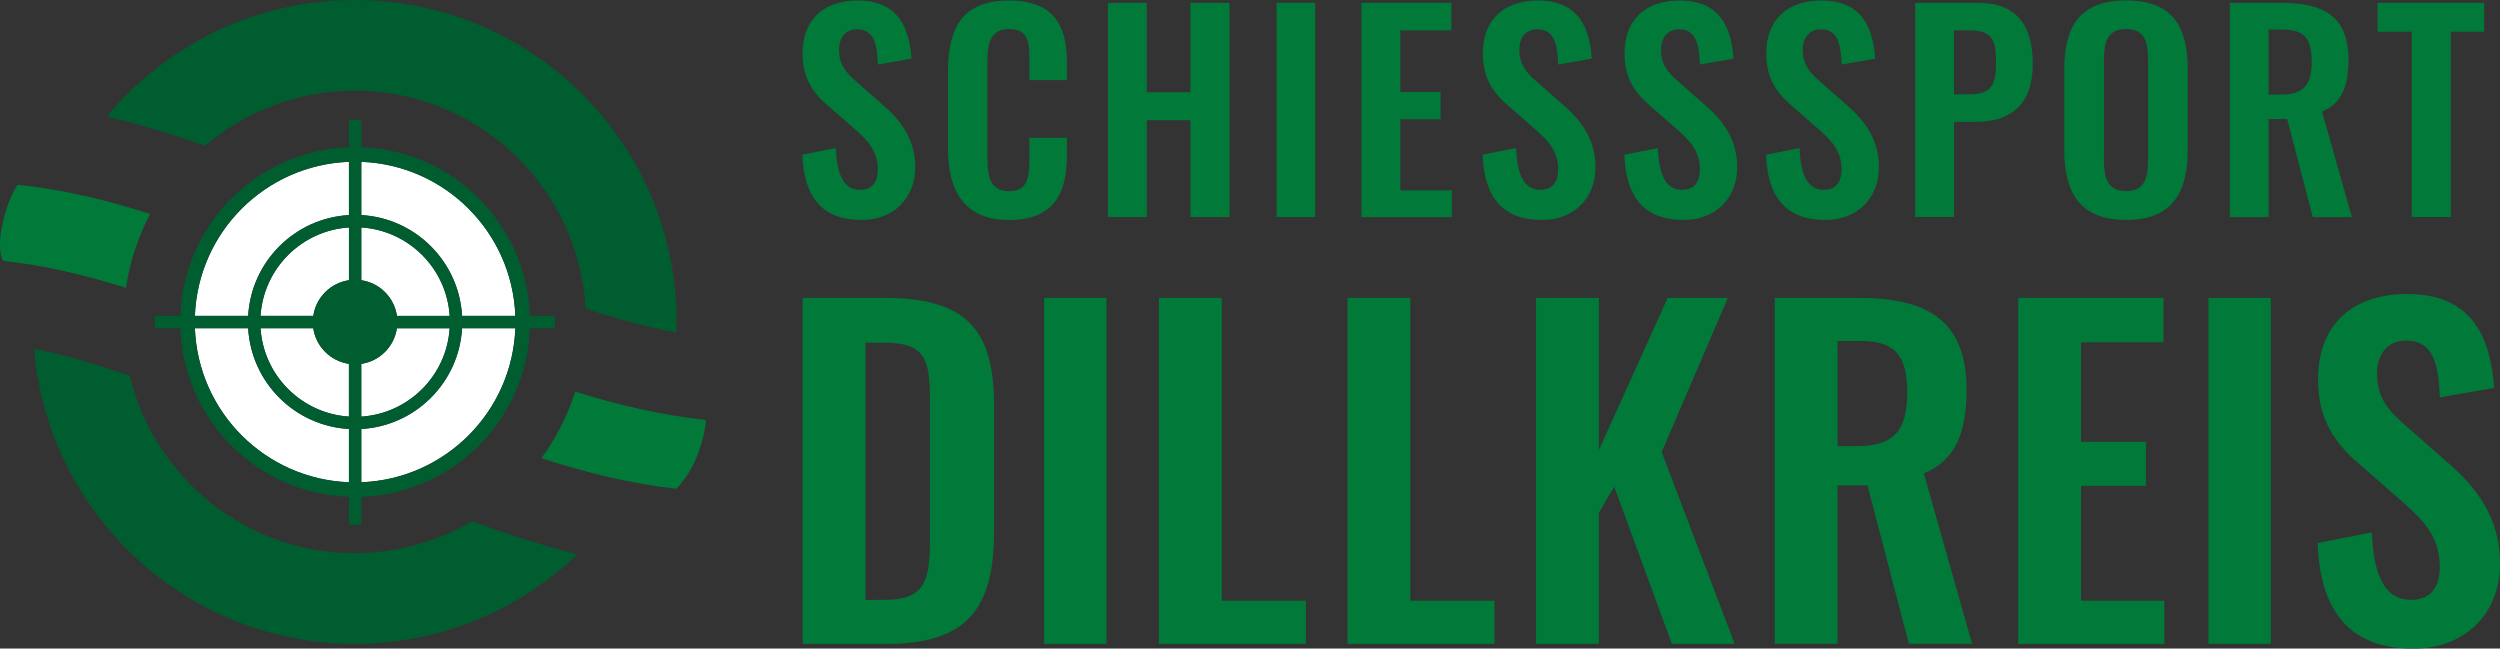 <?xml version="1.0" encoding="UTF-8"?> <svg xmlns="http://www.w3.org/2000/svg" id="Ebene_1" data-name="Ebene 1" viewBox="0 0 437.86 113.59"><rect x="0" y="0" width="437.86" height="113.59" fill="#333333" stroke="none"/><defs><style> .cls-1 { fill: #005d2f; } .cls-1, .cls-2, .cls-3, .cls-4 { stroke-width: 0px; } .cls-2 { fill: #007939; } .cls-3 { fill: none; } .cls-4 { fill: #fff; } </style></defs><g><path class="cls-2" d="m140.51,27.09l5.88-1.16c.19,4.45,1.25,7.32,4.26,7.32,2.18,0,3.1-1.48,3.1-3.52,0-3.24-1.67-5.05-4.12-7.18l-4.72-4.12c-2.69-2.32-4.35-4.91-4.35-9.08,0-5.93,3.71-9.26,9.68-9.26,7.04,0,9.03,4.72,9.4,10.19l-5.88,1.02c-.14-3.52-.65-6.16-3.66-6.16-2.04,0-3.15,1.53-3.15,3.52,0,2.55,1.06,3.94,3.06,5.65l4.68,4.12c3.06,2.64,5.6,5.93,5.6,10.88,0,5.42-3.8,9.22-9.4,9.22-6.85,0-10.1-3.98-10.37-11.44Z"></path><path class="cls-2" d="m166.03,26.02v-13.38c0-7.69,2.45-12.55,10.7-12.55,7.69,0,10.14,4.26,10.14,10.79v3.15h-6.58v-3.24c0-3.15-.05-5.7-3.52-5.7s-3.84,2.69-3.84,6.11v16.26c0,4.08.83,6.02,3.84,6.02,3.38,0,3.52-2.64,3.52-5.97v-3.38h6.58v3.01c0,6.62-2.22,11.39-10.14,11.39s-10.7-5.19-10.7-12.5Z"></path><path class="cls-2" d="m194.04.5h6.81v15.65h7.64V.5h6.85v37.51h-6.85v-16.95h-7.64v16.95h-6.81V.5Z"></path><path class="cls-2" d="m223.59.5h6.76v37.51h-6.76V.5Z"></path><path class="cls-2" d="m238.45.5h15.75v4.82h-8.94v10.79h7.04v4.77h-7.04v12.46h9.03v4.68h-15.84V.5Z"></path><path class="cls-2" d="m259.66,27.09l5.88-1.16c.19,4.45,1.25,7.32,4.26,7.32,2.18,0,3.1-1.48,3.1-3.52,0-3.24-1.67-5.05-4.12-7.18l-4.72-4.12c-2.69-2.32-4.35-4.91-4.35-9.08,0-5.93,3.7-9.26,9.68-9.26,7.04,0,9.03,4.72,9.4,10.19l-5.88,1.02c-.14-3.52-.65-6.16-3.66-6.16-2.04,0-3.15,1.53-3.15,3.52,0,2.55,1.07,3.94,3.06,5.65l4.68,4.12c3.06,2.64,5.6,5.93,5.6,10.88,0,5.42-3.8,9.22-9.4,9.22-6.85,0-10.1-3.98-10.37-11.44Z"></path><path class="cls-2" d="m284.48,27.09l5.88-1.16c.19,4.45,1.25,7.32,4.26,7.32,2.18,0,3.1-1.48,3.1-3.52,0-3.24-1.67-5.05-4.12-7.18l-4.72-4.12c-2.69-2.32-4.35-4.91-4.35-9.08,0-5.93,3.7-9.26,9.68-9.26,7.04,0,9.03,4.72,9.4,10.19l-5.88,1.02c-.14-3.52-.65-6.16-3.66-6.16-2.04,0-3.15,1.53-3.15,3.52,0,2.55,1.07,3.94,3.06,5.65l4.68,4.12c3.06,2.64,5.6,5.93,5.6,10.88,0,5.42-3.8,9.22-9.4,9.22-6.85,0-10.1-3.98-10.37-11.44Z"></path><path class="cls-2" d="m309.3,27.09l5.88-1.16c.19,4.45,1.25,7.32,4.26,7.32,2.18,0,3.1-1.48,3.1-3.52,0-3.24-1.67-5.05-4.12-7.18l-4.72-4.12c-2.69-2.32-4.35-4.91-4.35-9.08,0-5.93,3.7-9.26,9.68-9.26,7.04,0,9.03,4.72,9.4,10.19l-5.88,1.02c-.14-3.52-.65-6.16-3.66-6.16-2.04,0-3.15,1.53-3.15,3.52,0,2.55,1.07,3.94,3.06,5.65l4.68,4.12c3.06,2.64,5.6,5.93,5.6,10.88,0,5.42-3.8,9.22-9.4,9.22-6.85,0-10.1-3.98-10.37-11.44Z"></path><path class="cls-2" d="m335.42.5h11.02c6.71,0,9.59,3.89,9.59,10.65,0,7.36-3.98,10.19-10.05,10.19h-3.75v16.67h-6.81V.5Zm9.45,16.02c3.75,0,4.72-1.44,4.72-5.42s-.51-5.79-4.72-5.79h-2.64v11.21h2.64Z"></path><path class="cls-2" d="m361.54,26.25v-14.08c0-7.59,2.78-12.09,10.84-12.09s10.79,4.49,10.79,12.09v14.08c0,7.55-2.78,12.27-10.79,12.27s-10.84-4.68-10.84-12.27Zm14.68,1.62V10.6c0-3.15-.51-5.51-3.84-5.51s-3.89,2.36-3.89,5.51v17.27c0,3.1.51,5.6,3.89,5.6s3.84-2.5,3.84-5.6Z"></path><path class="cls-2" d="m390.53.5h9.03c7.5,0,11.76,2.41,11.76,9.96,0,4.49-1.11,7.64-4.63,9.08l5.23,18.48h-6.85l-4.49-17.18h-3.24v17.18h-6.81V.5Zm8.98,16.07c3.94,0,5.37-1.71,5.37-5.74,0-3.8-1.07-5.65-5-5.65h-2.55v11.39h2.18Z"></path><path class="cls-2" d="m422.39,5.55h-5.97V.5h18.66v5.05h-5.83v32.46h-6.85V5.55Z"></path></g><g><path class="cls-2" d="m140.58,52.17h14.29c14.74,0,19.23,5.91,19.23,18.85v22.07c0,13.32-4.56,19.68-18.78,19.68h-14.74v-60.6Zm14.44,52.89c7.56,0,7.86-4.04,7.86-11.6v-23.19c0-7.26-.75-10.25-8.01-10.25h-3.29v45.04h3.44Z"></path><path class="cls-2" d="m182.87,52.17h10.92v60.6h-10.92v-60.6Z"></path><path class="cls-2" d="m202.98,52.17h11v53.04h14.74v7.56h-25.74v-60.6Z"></path><path class="cls-2" d="m236.01,52.17h11v53.04h14.74v7.56h-25.74v-60.6Z"></path><path class="cls-2" d="m269.04,52.17h11v26.63l12.04-26.63h10.55l-11.6,27.01,12.79,33.59h-11l-10.1-27.53-2.69,4.56v22.97h-11v-60.6Z"></path><path class="cls-2" d="m310.84,52.17h14.59c12.12,0,19,3.89,19,16.08,0,7.26-1.8,12.34-7.48,14.66l8.45,29.85h-11.07l-7.26-27.76h-5.24v27.76h-11v-60.6Zm14.51,25.96c6.36,0,8.68-2.77,8.68-9.28,0-6.13-1.72-9.13-8.08-9.13h-4.11v18.4h3.52Z"></path><path class="cls-2" d="m353.48,52.17h25.44v7.78h-14.44v17.43h11.37v7.71h-11.37v20.12h14.59v7.56h-25.59v-60.6Z"></path><path class="cls-2" d="m386.8,52.17h10.92v60.6h-10.92v-60.6Z"></path><path class="cls-2" d="m405.92,95.11l9.5-1.87c.3,7.18,2.02,11.82,6.88,11.82,3.52,0,5.01-2.39,5.01-5.69,0-5.24-2.69-8.16-6.66-11.6l-7.63-6.66c-4.34-3.74-7.03-7.93-7.03-14.66,0-9.58,5.98-14.96,15.64-14.96,11.37,0,14.59,7.63,15.19,16.46l-9.5,1.65c-.22-5.69-1.05-9.95-5.91-9.95-3.29,0-5.09,2.47-5.09,5.69,0,4.11,1.72,6.36,4.94,9.13l7.56,6.66c4.94,4.26,9.05,9.58,9.05,17.58,0,8.75-6.13,14.89-15.19,14.89-11.07,0-16.31-6.43-16.76-18.48Z"></path></g><g><path class="cls-1" d="m62.13,15.88c21.59,0,39.22,16.89,40.43,38.17,5.26,1.76,10.54,3.2,15.9,4.2.02-.62.05-1.24.05-1.86C118.51,25.24,93.27,0,62.13,0,44.66,0,29.05,7.95,18.71,20.42c5.86,1.35,11.58,3.11,17.18,5.12,7.07-6.02,16.23-9.66,26.23-9.66Z"></path><path class="cls-1" d="m62.13,96.88c-19.1,0-35.1-13.23-39.37-31.02-5.69-2.02-11.29-3.68-16.79-4.76,2.4,28.93,26.62,51.66,56.17,51.66,15.14,0,28.87-5.98,39-15.69-6.24-1.55-12.39-3.54-18.46-5.79-6.02,3.55-13.04,5.6-20.54,5.6Z"></path><path class="cls-2" d="m3.11,32.36c-1.7,2.11-4.24,10.28-2.57,13.34,7.17.75,14.34,2.45,21.52,4.72.68-4.61,2.14-8.97,4.24-12.94-7.57-2.45-15.27-4.28-23.19-5.12Z"></path><path class="cls-2" d="m118.44,85.6c4.69-4.69,5.22-12.03,5.22-12.03-7.87-.87-15.48-2.64-22.92-4.98-1.34,4.23-3.35,8.16-5.92,11.66,7.83,2.55,15.69,4.48,23.61,5.35Z"></path><path class="cls-4" d="m63.28,28.33v9.33c9.5.54,17.11,8.15,17.65,17.65h9.33c-.28-7.33-3.35-13.93-8.2-18.78-4.85-4.85-11.45-7.92-18.78-8.2Z"></path><path class="cls-4" d="m73.93,68.14c2.77-2.77,4.56-6.5,4.82-10.65h-9.24c-.48,3.22-3.02,5.77-6.24,6.24v9.24c4.15-.27,7.89-2.06,10.66-4.83Z"></path><path class="cls-4" d="m80.93,57.48c-.54,9.5-8.15,17.1-17.65,17.65v9.33c7.33-.28,13.93-3.36,18.78-8.2,4.85-4.85,7.92-11.45,8.2-18.78h-9.33Z"></path><path class="cls-4" d="m45.63,55.32h9.24c.47-3.22,3.02-5.77,6.24-6.24v-9.24c-4.15.27-7.89,2.06-10.66,4.83-2.77,2.77-4.56,6.5-4.83,10.66Z"></path><path class="cls-4" d="m61.11,72.96v-9.24c-3.22-.47-5.77-3.01-6.24-6.24h-9.24c.27,4.15,2.06,7.89,4.83,10.65,2.77,2.77,6.5,4.56,10.66,4.83Z"></path><path class="cls-4" d="m43.46,55.32c.54-9.5,8.15-17.11,17.65-17.65v-9.33c-7.33.28-13.93,3.35-18.78,8.2-4.85,4.85-7.92,11.45-8.2,18.78h9.33Z"></path><path class="cls-4" d="m61.11,75.13c-9.5-.54-17.11-8.14-17.65-17.65h-9.33c.28,7.33,3.35,13.93,8.2,18.78,4.85,4.85,11.45,7.92,18.78,8.2v-9.33Z"></path><path class="cls-3" d="m54.87,57.48h-9.24c.27,4.15,2.06,7.89,4.83,10.65,2.77,2.77,6.5,4.56,10.66,4.83v-9.24c-3.22-.47-5.77-3.01-6.24-6.24Z"></path><path class="cls-3" d="m45.63,55.32h9.24c.47-3.22,3.02-5.77,6.24-6.24v-9.24c-4.15.27-7.89,2.06-10.66,4.83-2.77,2.77-4.56,6.5-4.83,10.66Z"></path><path class="cls-3" d="m34.13,55.32h9.33c.54-9.5,8.15-17.11,17.65-17.65v-9.33c-7.33.28-13.93,3.35-18.78,8.2-4.85,4.85-7.92,11.45-8.2,18.78Z"></path><path class="cls-3" d="m43.46,57.48h-9.33c.28,7.33,3.35,13.93,8.2,18.78,4.85,4.85,11.45,7.92,18.78,8.2v-9.33c-9.5-.54-17.11-8.14-17.65-17.65Z"></path><path class="cls-3" d="m63.28,28.33v9.33c9.5.54,17.11,8.15,17.65,17.65h9.33c-.28-7.33-3.35-13.93-8.2-18.78-4.85-4.85-11.45-7.92-18.78-8.2Z"></path><path class="cls-3" d="m63.28,75.13v9.33c7.33-.28,13.93-3.36,18.78-8.2,4.85-4.85,7.92-11.45,8.2-18.78h-9.33c-.54,9.5-8.15,17.1-17.65,17.65Z"></path><path class="cls-3" d="m78.76,57.48h-9.24c-.48,3.22-3.02,5.77-6.24,6.24v9.24c4.15-.27,7.89-2.06,10.66-4.83,2.77-2.77,4.56-6.5,4.82-10.65Z"></path><path class="cls-4" d="m69.52,55.32h9.24c-.27-4.16-2.06-7.89-4.82-10.66-2.77-2.77-6.5-4.56-10.66-4.83v9.24c3.22.47,5.77,3.01,6.24,6.24Z"></path><path class="cls-1" d="m63.28,25.79v-4.81h-2.16v4.81c-16.06.56-28.97,13.47-29.53,29.53h-4.46v2.17h4.46c.56,16.06,13.47,28.97,29.53,29.53v4.89h2.16v-4.89c16.06-.56,28.97-13.47,29.53-29.53h4.39v-2.17h-4.39c-.56-16.06-13.47-28.97-29.53-29.53Zm-2.16,58.68c-7.33-.28-13.93-3.36-18.78-8.2-4.85-4.85-7.92-11.45-8.2-18.78h9.33c.54,9.5,8.15,17.11,17.65,17.65v9.33Zm0-11.5c-4.15-.27-7.89-2.06-10.66-4.83-2.77-2.77-4.56-6.5-4.83-10.65h9.24c.47,3.22,3.02,5.77,6.24,6.24v9.24Zm0-23.89c-3.22.47-5.77,3.01-6.24,6.24h-9.24c.27-4.16,2.06-7.89,4.83-10.66,2.77-2.77,6.5-4.56,10.66-4.83v9.24Zm0-11.41c-9.5.54-17.11,8.15-17.65,17.65h-9.33c.28-7.33,3.35-13.93,8.2-18.78,4.85-4.85,11.45-7.92,18.78-8.2v9.33Zm2.16,2.17c4.15.27,7.89,2.06,10.66,4.83,2.77,2.77,4.56,6.5,4.82,10.66h-9.24c-.48-3.22-3.02-5.77-6.24-6.24v-9.24Zm0,23.89c3.22-.47,5.77-3.02,6.24-6.24h9.24c-.27,4.15-2.06,7.89-4.82,10.65-2.77,2.77-6.5,4.56-10.66,4.83v-9.24Zm18.78,12.54c-4.85,4.85-11.45,7.93-18.78,8.2v-9.33c9.5-.54,17.11-8.15,17.65-17.65h9.33c-.28,7.33-3.35,13.93-8.2,18.78Zm-1.13-20.94c-.54-9.5-8.15-17.11-17.65-17.65v-9.33c7.33.28,13.93,3.35,18.78,8.2,4.85,4.85,7.92,11.45,8.2,18.78h-9.33Z"></path></g></svg> 